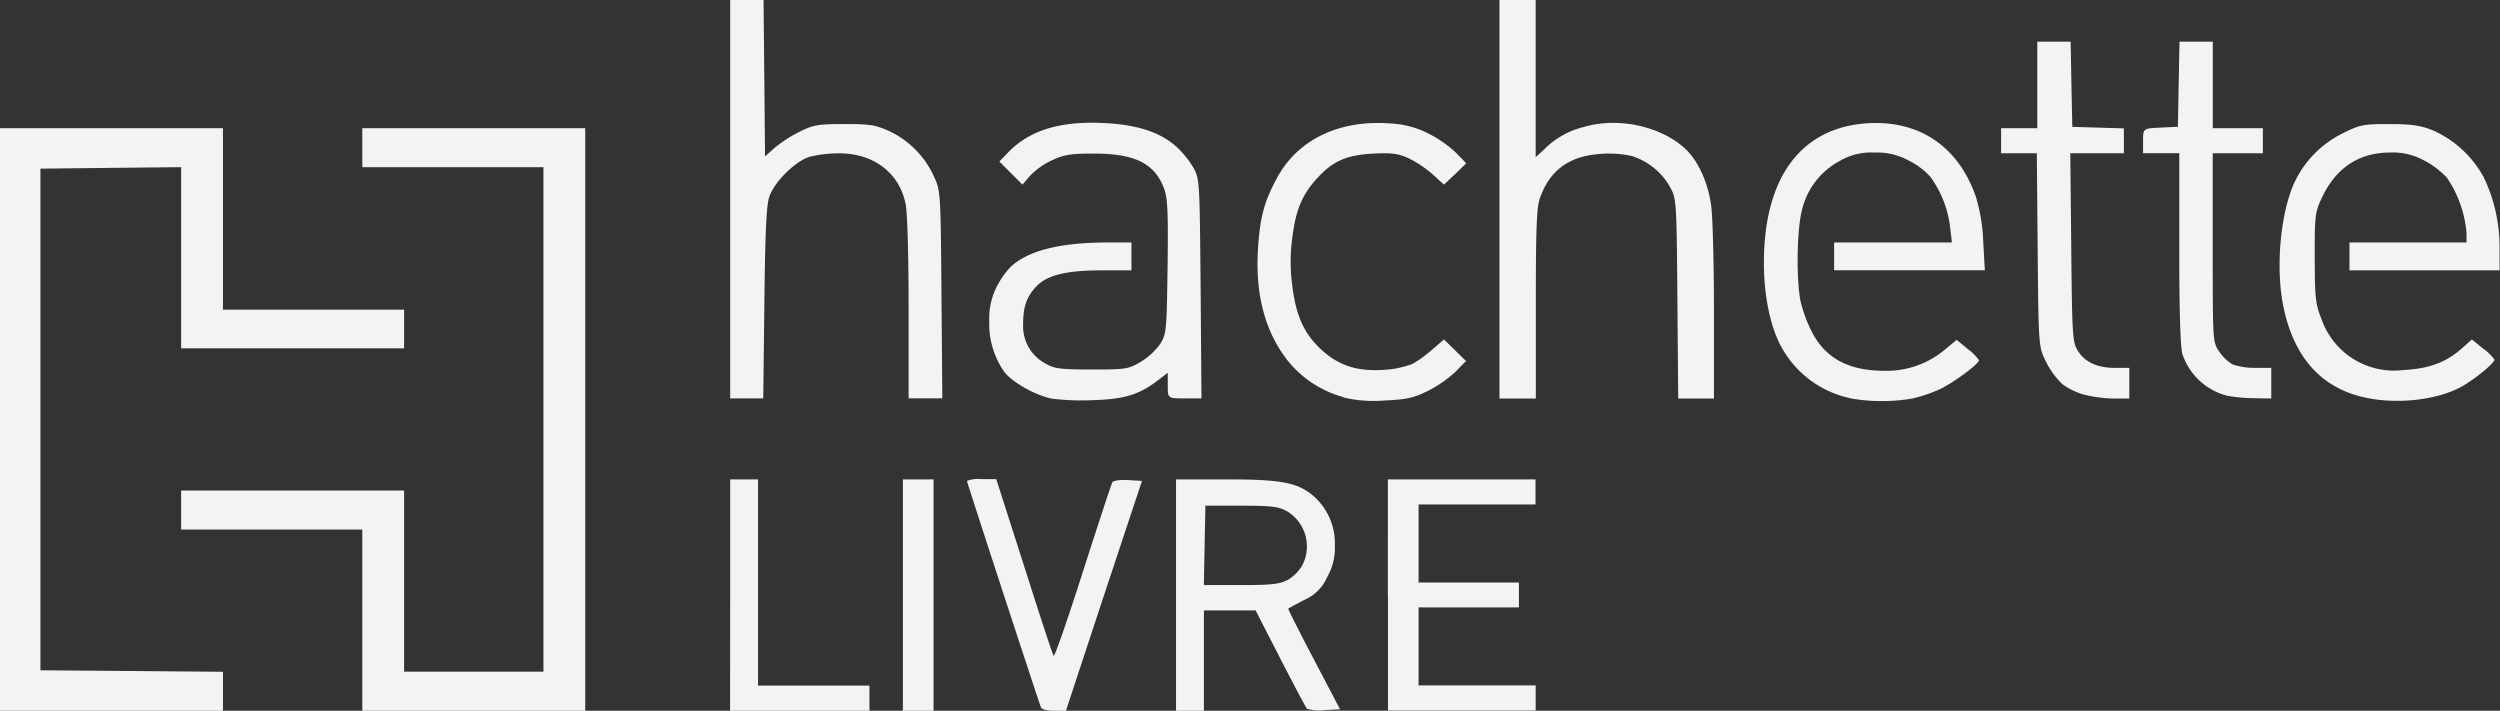<svg xmlns="http://www.w3.org/2000/svg" viewBox="0 0 419.82 119.35"><rect x="0" y="0" width="419.82" height="119.35" fill="#333333" stroke="none"/><defs><style>.cls-1{fill:#fff;fill-opacity:0.94;}</style></defs><g id="Calque_2" data-name="Calque 2"><g id="Logo-Consulting"><g id="Hachette"><path id="path3387" class="cls-1" d="M0,70.44V21.53H37.44V52H67.86V58.5H30.42V28.07l-11.82.12-11.81.13v84.24l15.32.12,15.33.13v6.54H0V70.44Zm60.84,33.69V88.92H30.42V82.37H67.86v30.42h23.4V28.08H60.84V21.53H98.28v97.82H60.84Zm61.78-4.21V80.5h4.68v34.63H146v4.22h-23.4Zm29,0V80.5h5.15v38.85h-5.15Zm23.17,18.84c-1.21-3.48-12.41-37.74-12.41-38a5.27,5.27,0,0,1,2.46-.3h2.46L172,95.13c2.54,8,4.76,14.78,4.93,15s2.38-6.18,4.93-14.15,4.77-14.72,4.94-15,1.33-.44,2.64-.36l2.33.14L185.38,100,179,119.35h-2c-1.2,0-2.1-.24-2.22-.59Zm22.7-18.84V80.5h8.33c9.42,0,12.16.53,14.81,2.85a10.53,10.53,0,0,1,3.53,8.24,9.83,9.83,0,0,1-1.3,5.34,7.34,7.34,0,0,1-3.85,3.82c-1.4.73-2.6,1.39-2.67,1.45s1.86,3.9,4.29,8.52l4.4,8.39-2.61.14a6.94,6.94,0,0,1-2.95-.23c-.18-.21-2.2-4-4.48-8.45l-4.14-8.07h-8.68v16.85h-4.68V99.92Zm18.69-2.49A7.09,7.09,0,0,0,218.65,95a6.87,6.87,0,0,0-2.42-9.08c-1.42-.83-2.46-1-7.73-1h-6.08l-.13,6.67-.13,6.66h6.22c5.13,0,6.5-.15,7.82-.85Zm16.88,2.49V80.5h24.8v4.21H238.22V97.82h16.85V102H238.22v13.1h19.66v4.22h-24.8V99.92Zm-56.53-33c-2.77-.59-6.55-2.74-7.88-4.47a14,14,0,0,1-2.52-8.58,11.61,11.61,0,0,1,1.11-5.44,14.22,14.22,0,0,1,2.46-3.6c2.93-2.75,8.23-4.09,16.2-4.11H190V45.4H185c-5.9,0-9.16.79-10.95,2.68-1.65,1.72-2.24,3.41-2.24,6.41a7.11,7.11,0,0,0,3.75,6.56c1.42.84,2.43,1,7.72,1,5.79,0,6.19-.06,8.27-1.28a11.19,11.19,0,0,0,3.27-3c1.06-1.7,1.1-2.17,1.25-13,.12-9.35,0-11.52-.6-13.14-1.61-4.23-4.91-5.85-11.9-5.84-3.74,0-4.9.19-6.86,1.1A12.46,12.46,0,0,0,173,29.49L171.7,31l-1.94-1.94-1.94-1.94,1.54-1.59c3.61-3.72,8.86-5.28,16.36-4.85,5.41.3,9.21,1.58,11.88,4a16.14,16.14,0,0,1,2.86,3.57c1,1.85,1,2.44,1.16,20.28l.14,18.37h-2.83c-2.83,0-2.83,0-2.83-2.16V62.6l-1.64,1.26c-3.19,2.43-5.64,3.18-11,3.34a40.88,40.88,0,0,1-6.94-.27Zm49-.25A18.11,18.11,0,0,1,216,60.25c-3.66-4.86-5.23-11-4.74-18.58.33-5.11,1-7.78,3.18-11.77,3.43-6.43,10.43-9.82,19-9.17a15.7,15.7,0,0,1,6.41,1.68,20.22,20.22,0,0,1,4.62,3.21l1.75,1.8-1.85,1.81L242.48,31l-1.95-1.77a18.84,18.84,0,0,0-4.08-2.7c-1.73-.76-2.82-.9-5.91-.73-4.37.24-6.62,1.2-9.23,4s-3.69,5.36-4.28,10a29.66,29.66,0,0,0,0,8.31c.63,5,2,8,4.92,10.66s6,3.62,10.37,3.34a15.94,15.94,0,0,0,4.88-1,21.21,21.21,0,0,0,3.41-2.49L242.48,57l1.85,1.81,1.85,1.81-1.75,1.8a20.22,20.22,0,0,1-4.62,3.21c-2.41,1.19-3.56,1.45-7.26,1.62a21.92,21.92,0,0,1-7-.52Zm85.2.2a17.23,17.23,0,0,1-11.87-9.15c-1.68-3.34-2.66-8.38-2.65-13.59,0-14.29,6.19-22.66,17.26-23.42,8.74-.6,15.36,3.83,18.32,12.28a29.61,29.61,0,0,1,1.25,7.6l.27,4.8H308V40.72h19.78l-.31-2.66a18,18,0,0,0-3.33-8.4,12.53,12.53,0,0,0-3.74-2.77,11,11,0,0,0-5.65-1.27A10.32,10.32,0,0,0,309,27a12.57,12.57,0,0,0-6.42,8.38c-.85,3.26-.95,11.67-.2,15.29a24.25,24.25,0,0,0,1.92,5.14c2.3,4.36,6.1,6.41,11.94,6.45a15.24,15.24,0,0,0,10.34-3.53l2-1.66,1.87,1.55a8.55,8.55,0,0,1,1.88,1.87c0,.59-4,3.57-6.31,4.74a24.63,24.63,0,0,1-4.82,1.68,30.34,30.34,0,0,1-10.37,0Zm85.95-.22c-7-1.7-11.45-6.72-13.2-15-1.38-6.49-.57-15.77,1.82-21a17.51,17.51,0,0,1,8.18-8.3c2.87-1.42,3.42-1.52,7.78-1.51,3.78,0,5.21.22,7.39,1.09a18.06,18.06,0,0,1,8.49,7.94,27.2,27.2,0,0,1,2.61,11.9V45.4H394.54V40.72H414.2V39.13a19.47,19.47,0,0,0-3.27-9.26,14.42,14.42,0,0,0-4-3,10.9,10.9,0,0,0-5.53-1.26c-5.25,0-9.14,2.57-11.5,7.61-1.14,2.44-1.21,3-1.19,10.06,0,6.74.13,7.77,1.12,10.26a12.9,12.9,0,0,0,13.84,8.59c4.23-.22,7.06-1.27,9.72-3.6L415.1,57,417,58.55a7.9,7.9,0,0,1,1.89,1.85c0,.55-3.05,3.08-5.25,4.37-4.16,2.44-11.32,3.24-16.89,1.89ZM122.62,33.46V0h5.6l.13,13.13.12,13.14,1.62-1.45a22.63,22.63,0,0,1,4.22-2.72c2.32-1.14,3.1-1.27,7.5-1.27S147,21,149.3,22a15.54,15.54,0,0,1,7.45,7.45c1.21,2.57,1.21,2.57,1.35,20l.14,17.44h-5.66V51.74c0-9-.21-16.14-.51-17.53C151,29,146.7,25.75,140.93,25.75a21.24,21.24,0,0,0-4.92.56c-2.42.72-5.92,4.16-6.81,6.69-.5,1.42-.7,5.73-.84,17.9l-.19,16h-5.55V33.46Zm129.18,0V0h6.08V26.39L259.4,25a14,14,0,0,1,6.7-3.71c5.56-1.62,12.54-.16,16.7,3.5,2.22,1.94,4,5.69,4.55,9.71.26,1.76.47,9.78.47,17.82V66.93h-6l-.14-16.73c-.13-16.26-.16-16.79-1.17-18.68A11.26,11.26,0,0,0,274,26.19a18.26,18.26,0,0,0-5.3-.34c-5.21.37-8.45,2.75-10.1,7.41-.56,1.58-.69,5-.69,17.81V66.93H251.8ZM350,66.28a11.86,11.86,0,0,1-3.61-1.72,13.35,13.35,0,0,1-2.76-3.72c-1.3-2.57-1.3-2.57-1.45-18.84l-.14-16.26h-6V21.53h6.08V7h5.6l.13,7.14L348,21.3l4.33.13,4.33.13v4.18h-9l.16,15.8c.14,14.69.22,15.9,1.07,17.31,1.18,1.94,3.29,2.93,6.29,2.93h2.39v5.15l-2.69,0A23.86,23.86,0,0,1,350,66.28Zm24.15.21a10.72,10.72,0,0,1-7.65-7c-.36-1.19-.54-7.15-.54-17.76v-16h-6.08V23.66c0-2.09,0-2.09,2.92-2.23l2.93-.14.13-7.13L366,7h5.59V21.53H380v4.21h-8.42V41.58c0,15.72,0,15.86,1.07,17.43a7.41,7.41,0,0,0,2.22,2.17,11.23,11.23,0,0,0,3.85.59h2.69v5.15l-2.93-.05a26.46,26.46,0,0,1-4.33-.39Z"/></g></g></g></svg>